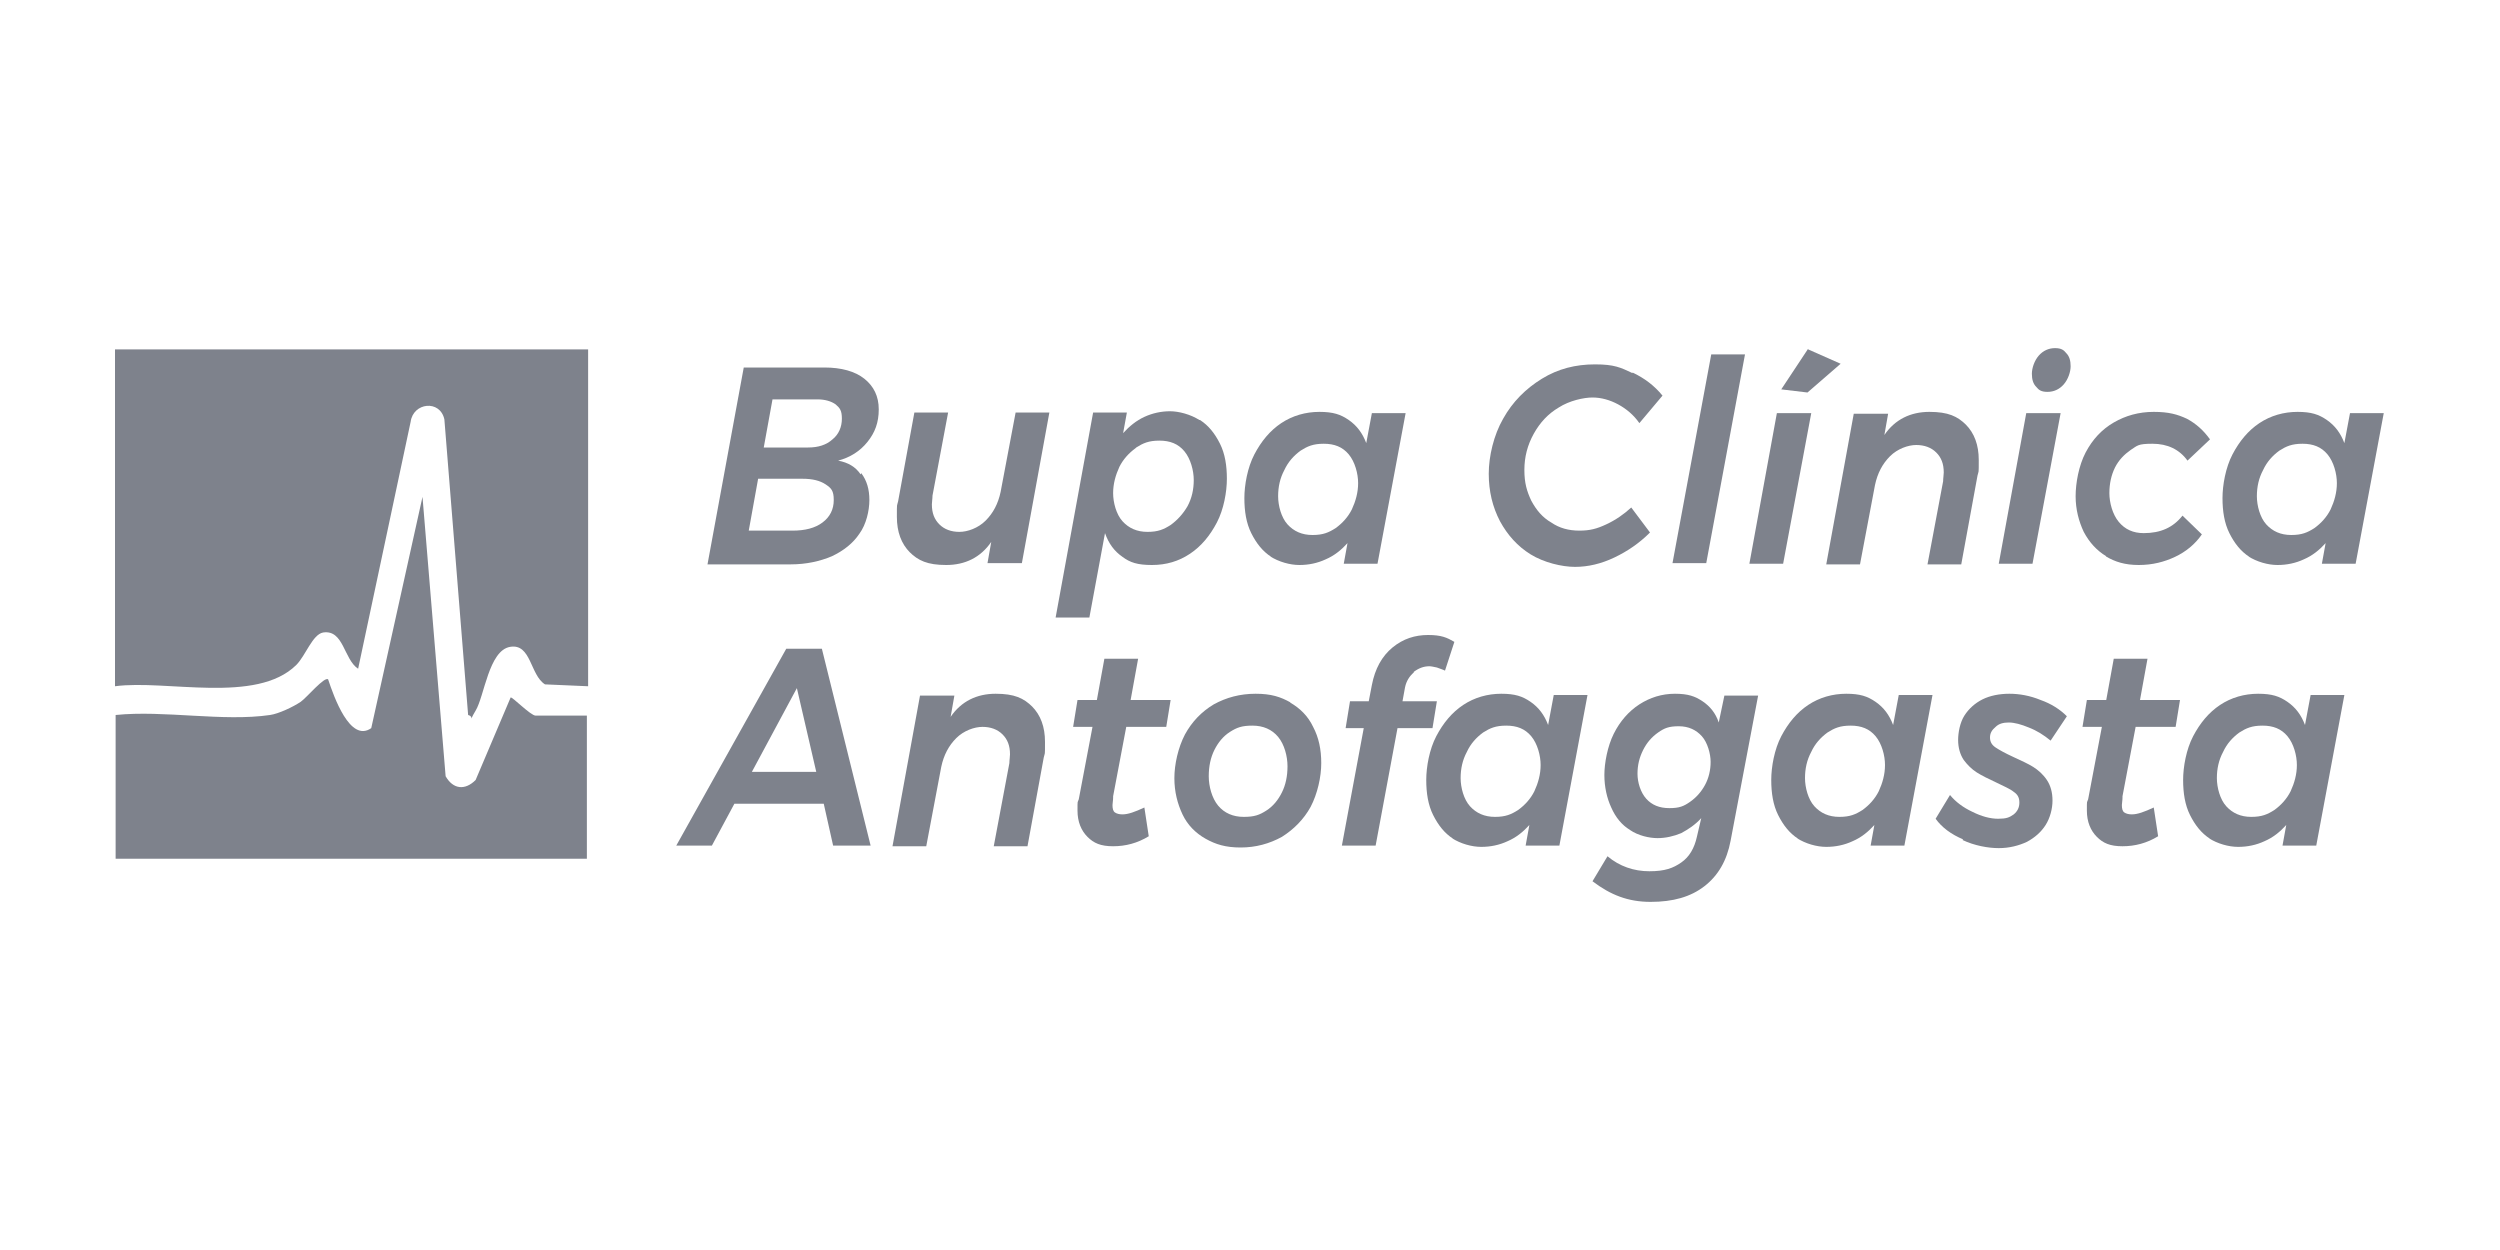 <svg xmlns="http://www.w3.org/2000/svg" id="Capa_1" viewBox="0 0 400 200"><defs><style>      .st0 {        fill: #7e828c;      }    </style></defs><g><path class="st0" d="M133.3,135.3l-1.5-6.7h-14.3l-3.6,6.7h-5.7l17.6-31.5h5.7l7.8,31.5h-6ZM120.3,123.5h10.3l-3.1-13.4-7.2,13.4Z"></path><path class="st0" d="M165.1,113c1.4,1.4,2.1,3.3,2.1,5.7s0,1.6-.2,2.5l-2.6,14.2h-5.4l2.5-13.3c0-.5.1-1,.1-1.4,0-1.4-.4-2.4-1.2-3.2-.8-.8-1.9-1.2-3.2-1.2s-3,.6-4.2,1.8c-1.2,1.2-2,2.7-2.4,4.6l-2.4,12.7h-5.4l4.4-24.1h5.5l-.6,3.4c1.7-2.5,4.2-3.7,7.2-3.7s4.5.7,5.9,2.1Z"></path><path class="st0" d="M178.1,127.6c0,.5-.1.9-.1,1.2,0,.6.1,1,.4,1.2.3.2.7.3,1.2.3.9,0,2-.4,3.5-1.1l.7,4.6c-1.8,1.1-3.7,1.6-5.7,1.6s-3.1-.5-4.1-1.5c-1-1-1.6-2.4-1.6-4.2s0-1.2.2-1.8l2.2-11.6h-3.1l.7-4.3h3.1l1.2-6.6h5.4l-1.2,6.6h6.4l-.7,4.3h-6.4l-2.1,11.1Z"></path><path class="st0" d="M206.4,112.4c1.6.9,2.9,2.2,3.7,3.9.9,1.7,1.3,3.6,1.3,5.8s-.6,4.9-1.7,7c-1.1,2-2.7,3.6-4.6,4.8-2,1.1-4.2,1.7-6.6,1.7s-4-.5-5.6-1.4c-1.6-.9-2.9-2.2-3.7-3.9s-1.3-3.6-1.3-5.8.6-4.9,1.7-7c1.1-2,2.6-3.6,4.6-4.8,2-1.1,4.2-1.7,6.7-1.7s4,.5,5.6,1.4ZM196.8,117.1c-1.1.7-1.9,1.7-2.5,2.9-.6,1.2-.9,2.6-.9,4.2s.5,3.5,1.5,4.7c1,1.2,2.4,1.8,4.1,1.8s2.5-.3,3.6-1c1.1-.7,1.9-1.7,2.5-2.9.6-1.2.9-2.6.9-4.2s-.5-3.5-1.5-4.7c-1-1.2-2.4-1.8-4.1-1.8s-2.5.3-3.6,1Z"></path><path class="st0" d="M226.2,107.6c-.7.6-1.2,1.4-1.4,2.4l-.4,2.2h5.5l-.7,4.3h-5.6l-3.5,18.8h-5.4l3.5-18.8h-2.9l.7-4.3h3l.5-2.6c.5-2.6,1.6-4.6,3.3-6,1.7-1.4,3.6-2,5.7-2s3,.4,4.2,1.1l-1.5,4.6c-.4-.2-.8-.3-1.3-.5-.5-.1-.9-.2-1.2-.2-.9,0-1.7.3-2.5.9Z"></path><path class="st0" d="M232.5,134.2c-1.4-.9-2.4-2.2-3.2-3.8-.8-1.6-1.1-3.5-1.1-5.6s.5-4.9,1.6-7c1.1-2.1,2.5-3.8,4.3-5,1.8-1.2,3.9-1.8,6.1-1.8s3.4.4,4.7,1.3c1.3.9,2.2,2.1,2.8,3.7l.9-4.8h5.4l-4.5,24.1h-5.4l.6-3.3c-1,1.1-2.1,2-3.5,2.6-1.3.6-2.7.9-4.2.9s-3.3-.5-4.7-1.4ZM242.9,129.6c1.1-.8,2-1.8,2.6-3,.6-1.3,1-2.7,1-4.2s-.5-3.4-1.5-4.6c-1-1.2-2.3-1.7-4-1.7s-2.6.4-3.7,1.1c-1.1.8-2,1.8-2.6,3.1-.7,1.3-1,2.7-1,4.2s.5,3.4,1.5,4.5c1,1.1,2.3,1.7,4,1.7s2.6-.4,3.7-1.1Z"></path><path class="st0" d="M254.8,141l2.4-4c1.9,1.6,4.2,2.4,6.7,2.4s3.8-.5,5.1-1.4c1.3-.9,2.1-2.3,2.5-4.1l.7-3c-1,1.1-2.1,1.8-3.2,2.4-1.2.5-2.5.8-3.8.8s-3.1-.4-4.4-1.3c-1.3-.8-2.3-2-3-3.6-.7-1.5-1.1-3.3-1.1-5.2s.5-4.6,1.5-6.6c1-2,2.4-3.6,4.1-4.7,1.7-1.1,3.6-1.7,5.7-1.7s3.2.4,4.4,1.2c1.2.8,2.1,1.9,2.6,3.4l.9-4.3h5.4l-4.4,23.2c-.6,3.2-2,5.6-4.2,7.3-2.2,1.7-5,2.5-8.6,2.5s-6.4-1.1-9.3-3.3ZM270.4,128.3c1-.7,1.8-1.6,2.4-2.7.6-1.1.9-2.4.9-3.7s-.5-3.1-1.4-4.1-2.1-1.6-3.7-1.6-2.3.3-3.3,1c-1,.7-1.8,1.6-2.4,2.8-.6,1.2-.9,2.4-.9,3.8s.5,3,1.4,4c.9,1,2.1,1.5,3.7,1.5s2.3-.3,3.3-1Z"></path><path class="st0" d="M287.7,134.2c-1.4-.9-2.4-2.2-3.2-3.8-.8-1.6-1.1-3.5-1.1-5.6s.5-4.9,1.6-7c1.1-2.1,2.5-3.8,4.3-5,1.8-1.2,3.9-1.8,6.1-1.8s3.4.4,4.7,1.3c1.3.9,2.2,2.1,2.8,3.7l.9-4.8h5.4l-4.5,24.1h-5.4l.6-3.3c-1,1.1-2.1,2-3.5,2.6-1.3.6-2.7.9-4.2.9s-3.3-.5-4.7-1.4ZM298,129.6c1.1-.8,2-1.8,2.6-3,.6-1.3,1-2.7,1-4.2s-.5-3.4-1.5-4.6c-1-1.2-2.3-1.7-4-1.7s-2.6.4-3.7,1.1c-1.1.8-2,1.8-2.6,3.1-.7,1.3-1,2.7-1,4.2s.5,3.4,1.5,4.5c1,1.1,2.3,1.7,4,1.7s2.6-.4,3.7-1.1Z"></path><path class="st0" d="M314.1,134.3c-1.9-.8-3.4-1.9-4.4-3.3l2.3-3.8c.9,1.1,2.1,2,3.6,2.7,1.4.7,2.8,1.1,4.1,1.1s1.8-.2,2.5-.7c.6-.5.9-1.1.9-1.9s-.3-1.3-.9-1.7c-.6-.5-1.6-.9-2.8-1.5-1.3-.6-2.3-1.1-3.1-1.6-.8-.5-1.5-1.2-2.1-2-.6-.9-.9-2-.9-3.2s.3-2.8,1-3.9c.7-1.1,1.7-2,2.9-2.6,1.2-.6,2.7-.9,4.3-.9s3.3.3,5,1c1.7.6,3.1,1.5,4.2,2.6l-2.6,3.9c-1.1-.9-2.2-1.6-3.5-2.1-1.2-.5-2.3-.8-3.2-.8s-1.6.2-2.1.7c-.6.5-.9,1-.9,1.7s.3,1.2.9,1.6c.6.4,1.5.9,2.8,1.5,1.3.6,2.4,1.1,3.2,1.6s1.6,1.2,2.2,2.1c.6.9.9,2,.9,3.3s-.4,2.8-1.1,3.9c-.7,1.1-1.7,2-3,2.7-1.3.6-2.8,1-4.5,1s-3.9-.4-5.8-1.3Z"></path><path class="st0" d="M339.6,127.6c0,.5-.1.9-.1,1.2,0,.6.1,1,.4,1.2.3.2.7.3,1.2.3.9,0,2-.4,3.5-1.1l.7,4.6c-1.8,1.1-3.7,1.6-5.7,1.6s-3.1-.5-4.1-1.5c-1-1-1.6-2.4-1.6-4.2s0-1.2.2-1.8l2.2-11.6h-3.1l.7-4.3h3.1l1.2-6.6h5.4l-1.2,6.6h6.4l-.7,4.3h-6.4l-2.1,11.1Z"></path><path class="st0" d="M353.6,134.2c-1.4-.9-2.4-2.2-3.2-3.8-.8-1.6-1.1-3.5-1.1-5.6s.5-4.9,1.6-7c1.1-2.1,2.5-3.8,4.3-5,1.8-1.2,3.9-1.8,6.1-1.8s3.4.4,4.7,1.3c1.3.9,2.2,2.1,2.8,3.7l.9-4.8h5.4l-4.5,24.1h-5.4l.6-3.3c-1,1.1-2.1,2-3.5,2.6-1.3.6-2.7.9-4.2.9s-3.3-.5-4.7-1.4ZM363.9,129.6c1.1-.8,2-1.8,2.6-3,.6-1.3,1-2.7,1-4.2s-.5-3.4-1.5-4.6c-1-1.2-2.3-1.7-4-1.7s-2.6.4-3.7,1.1c-1.1.8-2,1.8-2.6,3.1-.7,1.3-1,2.7-1,4.2s.5,3.4,1.5,4.5c1,1.1,2.3,1.7,4,1.7s2.6-.4,3.7-1.1Z"></path></g><g><path class="st0" d="M137.8,75.7c.9,1.2,1.3,2.6,1.3,4.3s-.5,3.9-1.6,5.4c-1,1.5-2.5,2.7-4.4,3.6-1.9.8-4.1,1.3-6.6,1.3h-13.3l5.8-31.5h12.9c2.7,0,4.9.6,6.4,1.8,1.5,1.2,2.3,2.8,2.3,4.9s-.6,3.7-1.8,5.2c-1.2,1.5-2.8,2.5-4.7,3,1.6.3,2.8,1,3.6,2.2ZM131.6,83.6c1.2-.9,1.8-2.1,1.8-3.6s-.4-1.9-1.3-2.5c-.9-.6-2.1-.9-3.7-.9h-7.1l-1.5,8.3h7c2,0,3.6-.4,4.8-1.3ZM133.2,70.3c1-.8,1.5-2,1.5-3.3s-.3-1.7-1-2.3c-.7-.5-1.7-.8-2.9-.8h-7.2l-1.4,7.7h7.1c1.6,0,2.9-.4,3.9-1.3Z"></path><path class="st0" d="M145.6,88.4c-1.4-1.4-2.1-3.3-2.1-5.7s0-1.6.2-2.5l2.6-14.2h5.4l-2.5,13.3c0,.5-.1,1-.1,1.4,0,1.4.4,2.4,1.2,3.2.8.8,1.9,1.2,3.2,1.2s3-.6,4.2-1.8c1.2-1.2,2-2.7,2.4-4.6l2.4-12.7h5.4l-4.4,24.1h-5.5l.6-3.4c-1.7,2.5-4.2,3.7-7.2,3.7s-4.5-.7-5.9-2.1Z"></path><path class="st0" d="M192,67.2c1.4.9,2.4,2.2,3.2,3.8.8,1.6,1.1,3.5,1.1,5.6s-.5,4.9-1.6,7c-1.1,2.1-2.5,3.8-4.3,5-1.8,1.2-3.8,1.8-6.1,1.8s-3.5-.4-4.7-1.3c-1.3-.9-2.2-2.1-2.8-3.8l-2.5,13.5h-5.4l6-32.8h5.4l-.6,3.3c1-1.1,2.1-2,3.4-2.6,1.3-.6,2.7-.9,4.1-.9s3.3.5,4.7,1.4ZM181.7,71.7c-1.1.8-2,1.8-2.6,3-.6,1.3-1,2.7-1,4.2s.5,3.4,1.5,4.5c1,1.1,2.3,1.7,4,1.7s2.6-.4,3.7-1.1c1.1-.8,2-1.8,2.7-3,.7-1.3,1-2.7,1-4.2s-.5-3.4-1.5-4.6c-1-1.2-2.3-1.7-4-1.7s-2.6.4-3.7,1.1Z"></path><path class="st0" d="M203.4,89.1c-1.4-.9-2.4-2.2-3.2-3.8-.8-1.6-1.1-3.5-1.1-5.6s.5-4.9,1.6-7c1.1-2.1,2.5-3.8,4.3-5,1.8-1.2,3.9-1.8,6.1-1.8s3.4.4,4.7,1.3c1.3.9,2.2,2.1,2.8,3.7l.9-4.8h5.4l-4.5,24.1h-5.4l.6-3.3c-1,1.1-2.1,2-3.5,2.6-1.3.6-2.7.9-4.2.9s-3.3-.5-4.7-1.4ZM213.7,84.5c1.1-.8,2-1.8,2.6-3,.6-1.3,1-2.7,1-4.2s-.5-3.4-1.5-4.6c-1-1.2-2.3-1.7-4-1.7s-2.6.4-3.7,1.1c-1.1.8-2,1.8-2.6,3.1-.7,1.3-1,2.7-1,4.2s.5,3.4,1.5,4.5c1,1.1,2.3,1.7,4,1.7s2.6-.4,3.7-1.1Z"></path><path class="st0" d="M261.2,59.6c1.9.9,3.5,2.1,4.8,3.7l-3.7,4.4c-.9-1.3-2.1-2.3-3.4-3-1.3-.7-2.7-1.1-4.1-1.1s-3.7.5-5.4,1.6c-1.7,1-3,2.4-4,4.2-1,1.8-1.5,3.7-1.5,5.8s.4,3.4,1.1,4.9c.8,1.5,1.8,2.7,3.2,3.5,1.3.9,2.8,1.3,4.5,1.3s2.8-.3,4.3-1c1.5-.7,2.8-1.6,4-2.7l3,4c-1.7,1.7-3.6,3-5.7,4-2.1,1-4.2,1.5-6.3,1.5s-5-.7-7.1-2c-2.1-1.3-3.7-3.1-4.9-5.3-1.2-2.3-1.8-4.8-1.8-7.6s.8-6.2,2.3-8.8c1.5-2.7,3.6-4.8,6.2-6.4,2.6-1.6,5.4-2.3,8.5-2.3s4.1.5,6,1.4Z"></path><path class="st0" d="M279.2,56.7l-6.2,33.4h-5.4l6.2-33.4h5.4Z"></path><path class="st0" d="M289.8,66.1l-4.5,24.1h-5.4l4.4-24.1h5.4ZM289.3,55.9l5.2,2.3-5.3,4.6-4.2-.5,4.3-6.5Z"></path><path class="st0" d="M314.5,67.9c1.4,1.4,2.1,3.3,2.1,5.7s0,1.6-.2,2.5l-2.6,14.2h-5.4l2.5-13.3c0-.5.1-1,.1-1.4,0-1.4-.4-2.4-1.2-3.2-.8-.8-1.9-1.2-3.2-1.2s-3,.6-4.2,1.8c-1.2,1.2-2,2.7-2.4,4.6l-2.4,12.7h-5.4l4.4-24.1h5.5l-.6,3.4c1.7-2.5,4.2-3.7,7.2-3.7s4.5.7,5.9,2.1Z"></path><path class="st0" d="M329.7,66.1l-4.5,24.1h-5.4l4.4-24.1h5.4ZM330.6,56.5c.5.5.7,1.2.7,2.1s-.4,2.1-1.1,2.9c-.7.8-1.6,1.2-2.6,1.2s-1.4-.3-1.8-.8c-.5-.5-.7-1.2-.7-2.1s.4-2.1,1.1-2.9c.7-.8,1.6-1.2,2.6-1.2s1.4.3,1.8.8Z"></path><path class="st0" d="M337,89c-1.5-.9-2.7-2.2-3.6-3.9-.8-1.7-1.3-3.6-1.3-5.7s.5-4.9,1.6-7c1.1-2.1,2.6-3.7,4.5-4.8,1.9-1.1,4-1.7,6.4-1.7s3.8.4,5.3,1.1c1.5.8,2.7,1.9,3.7,3.3l-3.6,3.4c-1.3-1.8-3.2-2.7-5.6-2.7s-2.4.3-3.5,1c-1,.7-1.9,1.6-2.5,2.8-.6,1.2-.9,2.6-.9,4.1s.5,3.4,1.5,4.6c1,1.2,2.3,1.8,4,1.8,2.7,0,4.7-.9,6.2-2.8l3.1,3c-1.1,1.6-2.6,2.8-4.3,3.6-1.7.8-3.6,1.3-5.8,1.3s-3.8-.5-5.3-1.4Z"></path><path class="st0" d="M359.9,89.1c-1.4-.9-2.4-2.2-3.2-3.8-.8-1.6-1.1-3.5-1.1-5.6s.5-4.9,1.6-7c1.1-2.1,2.5-3.8,4.3-5,1.8-1.2,3.9-1.8,6.1-1.8s3.4.4,4.7,1.3c1.3.9,2.2,2.1,2.8,3.7l.9-4.8h5.4l-4.5,24.1h-5.4l.6-3.3c-1,1.1-2.1,2-3.5,2.6-1.3.6-2.7.9-4.2.9s-3.3-.5-4.7-1.4ZM370.3,84.5c1.1-.8,2-1.8,2.6-3,.6-1.3,1-2.7,1-4.2s-.5-3.4-1.5-4.6c-1-1.2-2.3-1.7-4-1.7s-2.6.4-3.7,1.1c-1.1.8-2,1.8-2.6,3.1-.7,1.3-1,2.7-1,4.2s.5,3.4,1.5,4.5c1,1.1,2.3,1.7,4,1.7s2.6-.4,3.7-1.1Z"></path></g><path class="st0" d="M18.5,55.9h75.6v53.9l-6.9-.3c-2.4-1.5-2.2-6.6-5.6-6s-4.1,7.9-5.5,10.2,0,1-1.2.7l-3.8-47.3c-.7-3.2-5-2.7-5.4.4l-8.4,39.5c-2.3-1.5-2.3-6.3-5.6-5.8-1.7.3-2.8,3.7-4.3,5.2-6.4,6.3-20.8,2.3-29,3.4v-53.9Z"></path><path class="st0" d="M18.5,114.4c7.7-.8,17.2,1.1,24.7,0,1.4-.2,3.7-1.3,4.9-2.1,1-.7,3.8-4.1,4.4-3.6.9,2.7,3.5,10.2,6.9,7.8l8.2-37,3.7,44.7c1.2,2.1,3.1,2.3,4.8.6l5.6-13.2c.2-.2,3.2,2.9,4,2.9h8.2v22.9H18.5v-22.9Z"></path></svg>